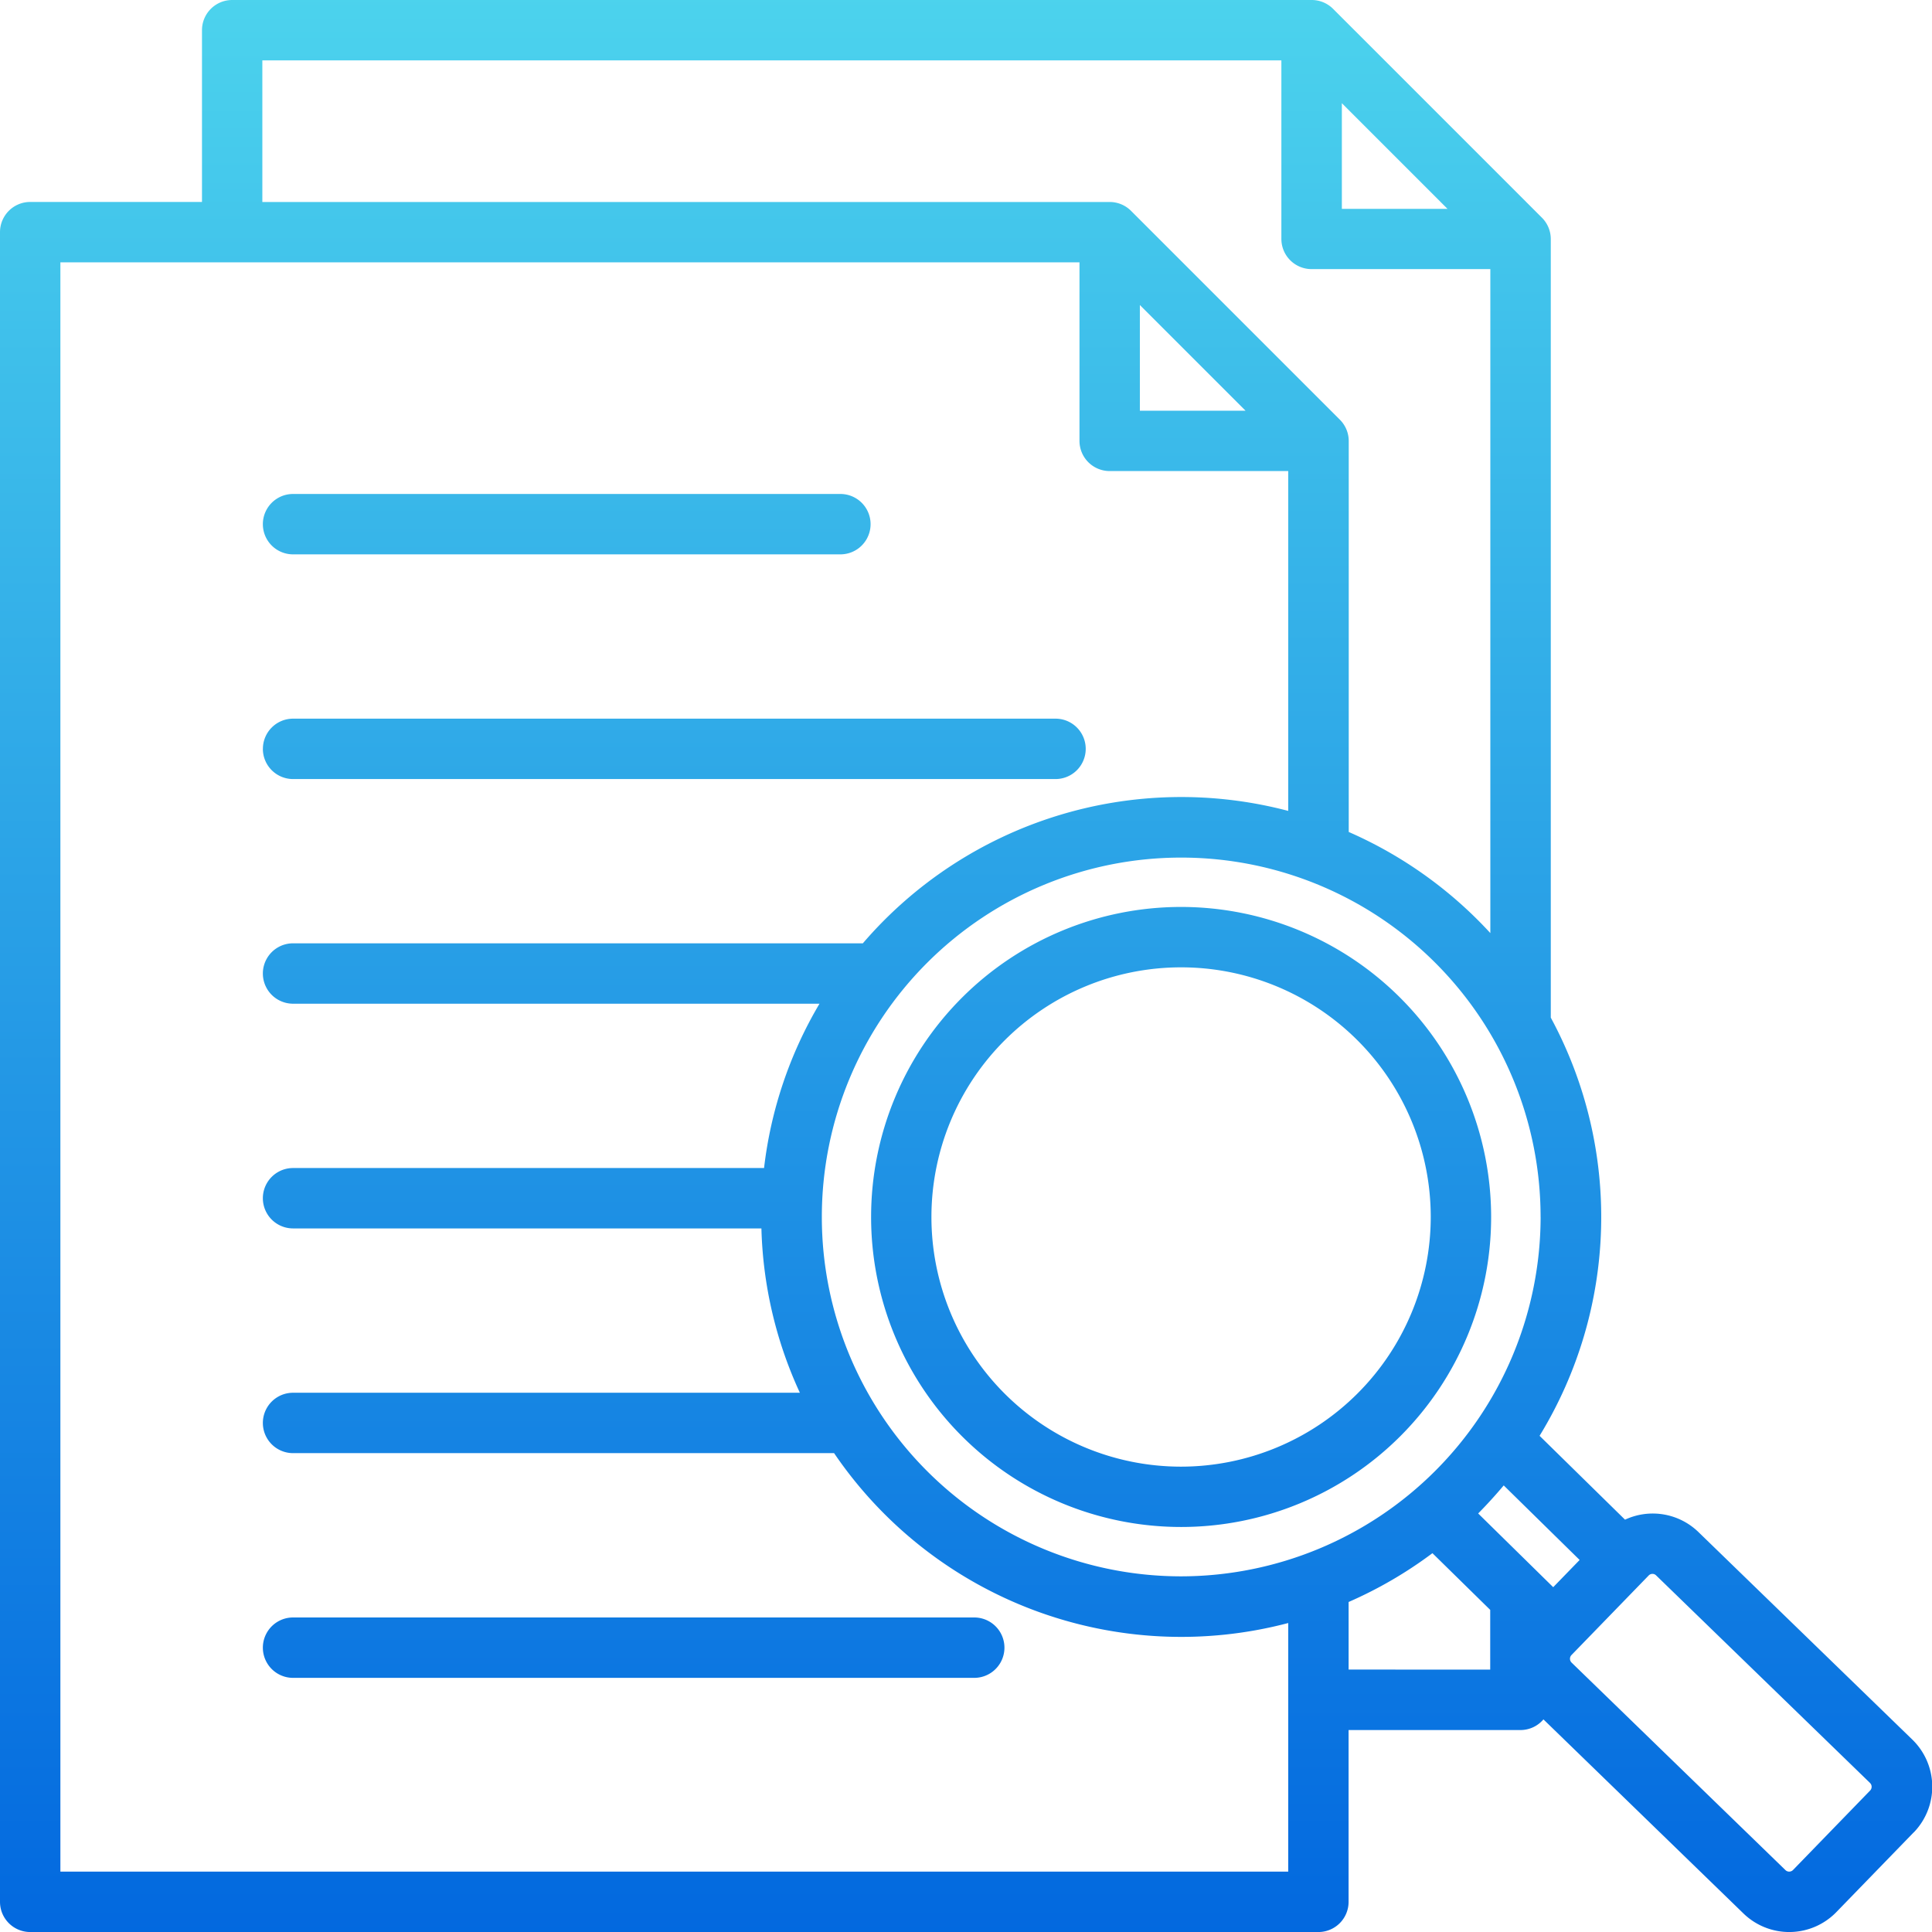<svg xmlns="http://www.w3.org/2000/svg" xmlns:xlink="http://www.w3.org/1999/xlink" width="62.899" height="62.899" viewBox="0 0 62.899 62.899"><defs><linearGradient id="a" x1="0.5" x2="0.5" y2="1" gradientUnits="objectBoundingBox"><stop offset="0" stop-color="#4cd3ed"/><stop offset="1" stop-color="#0268df"/></linearGradient></defs><path d="M8.559,24.38a.983.983,0,0,1,.983-.983H34.364a.983.983,0,1,1,0,1.966H9.541a.983.983,0,0,1-.983-.983ZM31.718,52.659H9.541a.983.983,0,0,0,0,1.966H31.718a.983.983,0,0,0,0-1.966ZM9.541,18.048H27.36a.983.983,0,0,0,0-1.966H9.541a.983.983,0,1,0,0,1.966ZM62.3,59.659l-2.516,2.593a2.139,2.139,0,0,1-3.021.046l-6.514-6.321a.98.98,0,0,1-.749.347H43.905v5.593a.983.983,0,0,1-.983.983H.983A.983.983,0,0,1,0,61.916V7.558a.983.983,0,0,1,.983-.983H6.576V.983A.983.983,0,0,1,7.559,0H42.7A.983.983,0,0,1,43.4.288l6.8,6.8a.983.983,0,0,1,.288.695V33.13a13.648,13.648,0,0,1-.365,13.615l2.782,2.73a2.137,2.137,0,0,1,2.387.4l6.968,6.761a2.139,2.139,0,0,1,.045,3.021ZM48.956,48.36q-.4.475-.832.913l2.443,2.4.86-.886Zm1.2-8.74a11.7,11.7,0,1,0-11.7,11.7A11.718,11.718,0,0,0,50.157,39.621ZM37.11,13.371h3.44l-3.44-3.44ZM43.686,6.8h3.44l-3.44-3.44ZM8.541,6.576H36.127a.983.983,0,0,1,.695.288l6.8,6.8a.983.983,0,0,1,.288.695V27.086a13.734,13.734,0,0,1,4.61,3.292V8.761H42.7a.983.983,0,0,1-.983-.983V1.966H8.541ZM41.94,55.34v-2.5a13.667,13.667,0,0,1-14.785-5.531H9.541a.983.983,0,0,1,0-1.966h16.5a13.58,13.58,0,0,1-1.252-5.35H9.541a.983.983,0,1,1,0-1.966H24.875a13.573,13.573,0,0,1,1.805-5.35H9.541a.983.983,0,0,1,0-1.966h18.55A13.661,13.661,0,0,1,41.94,26.4V15.336H36.127a.983.983,0,0,1-.983-.983V8.541H1.966V60.933H41.94Zm6.576-.983V52.412l-1.881-1.846a13.681,13.681,0,0,1-2.729,1.589v2.2Zm12.367,3.691-6.968-6.761a.166.166,0,0,0-.118-.047h0a.168.168,0,0,0-.12.05l-2.516,2.593a.175.175,0,0,0,0,.241l6.968,6.761a.175.175,0,0,0,.241,0l2.516-2.593A.175.175,0,0,0,60.883,58.049ZM48.546,39.621A10.093,10.093,0,1,1,38.453,29.527,10.1,10.1,0,0,1,48.546,39.621Zm-1.966,0a8.128,8.128,0,1,0-8.128,8.128A8.137,8.137,0,0,0,46.58,39.621Z" fill="url(#a)"/></svg>